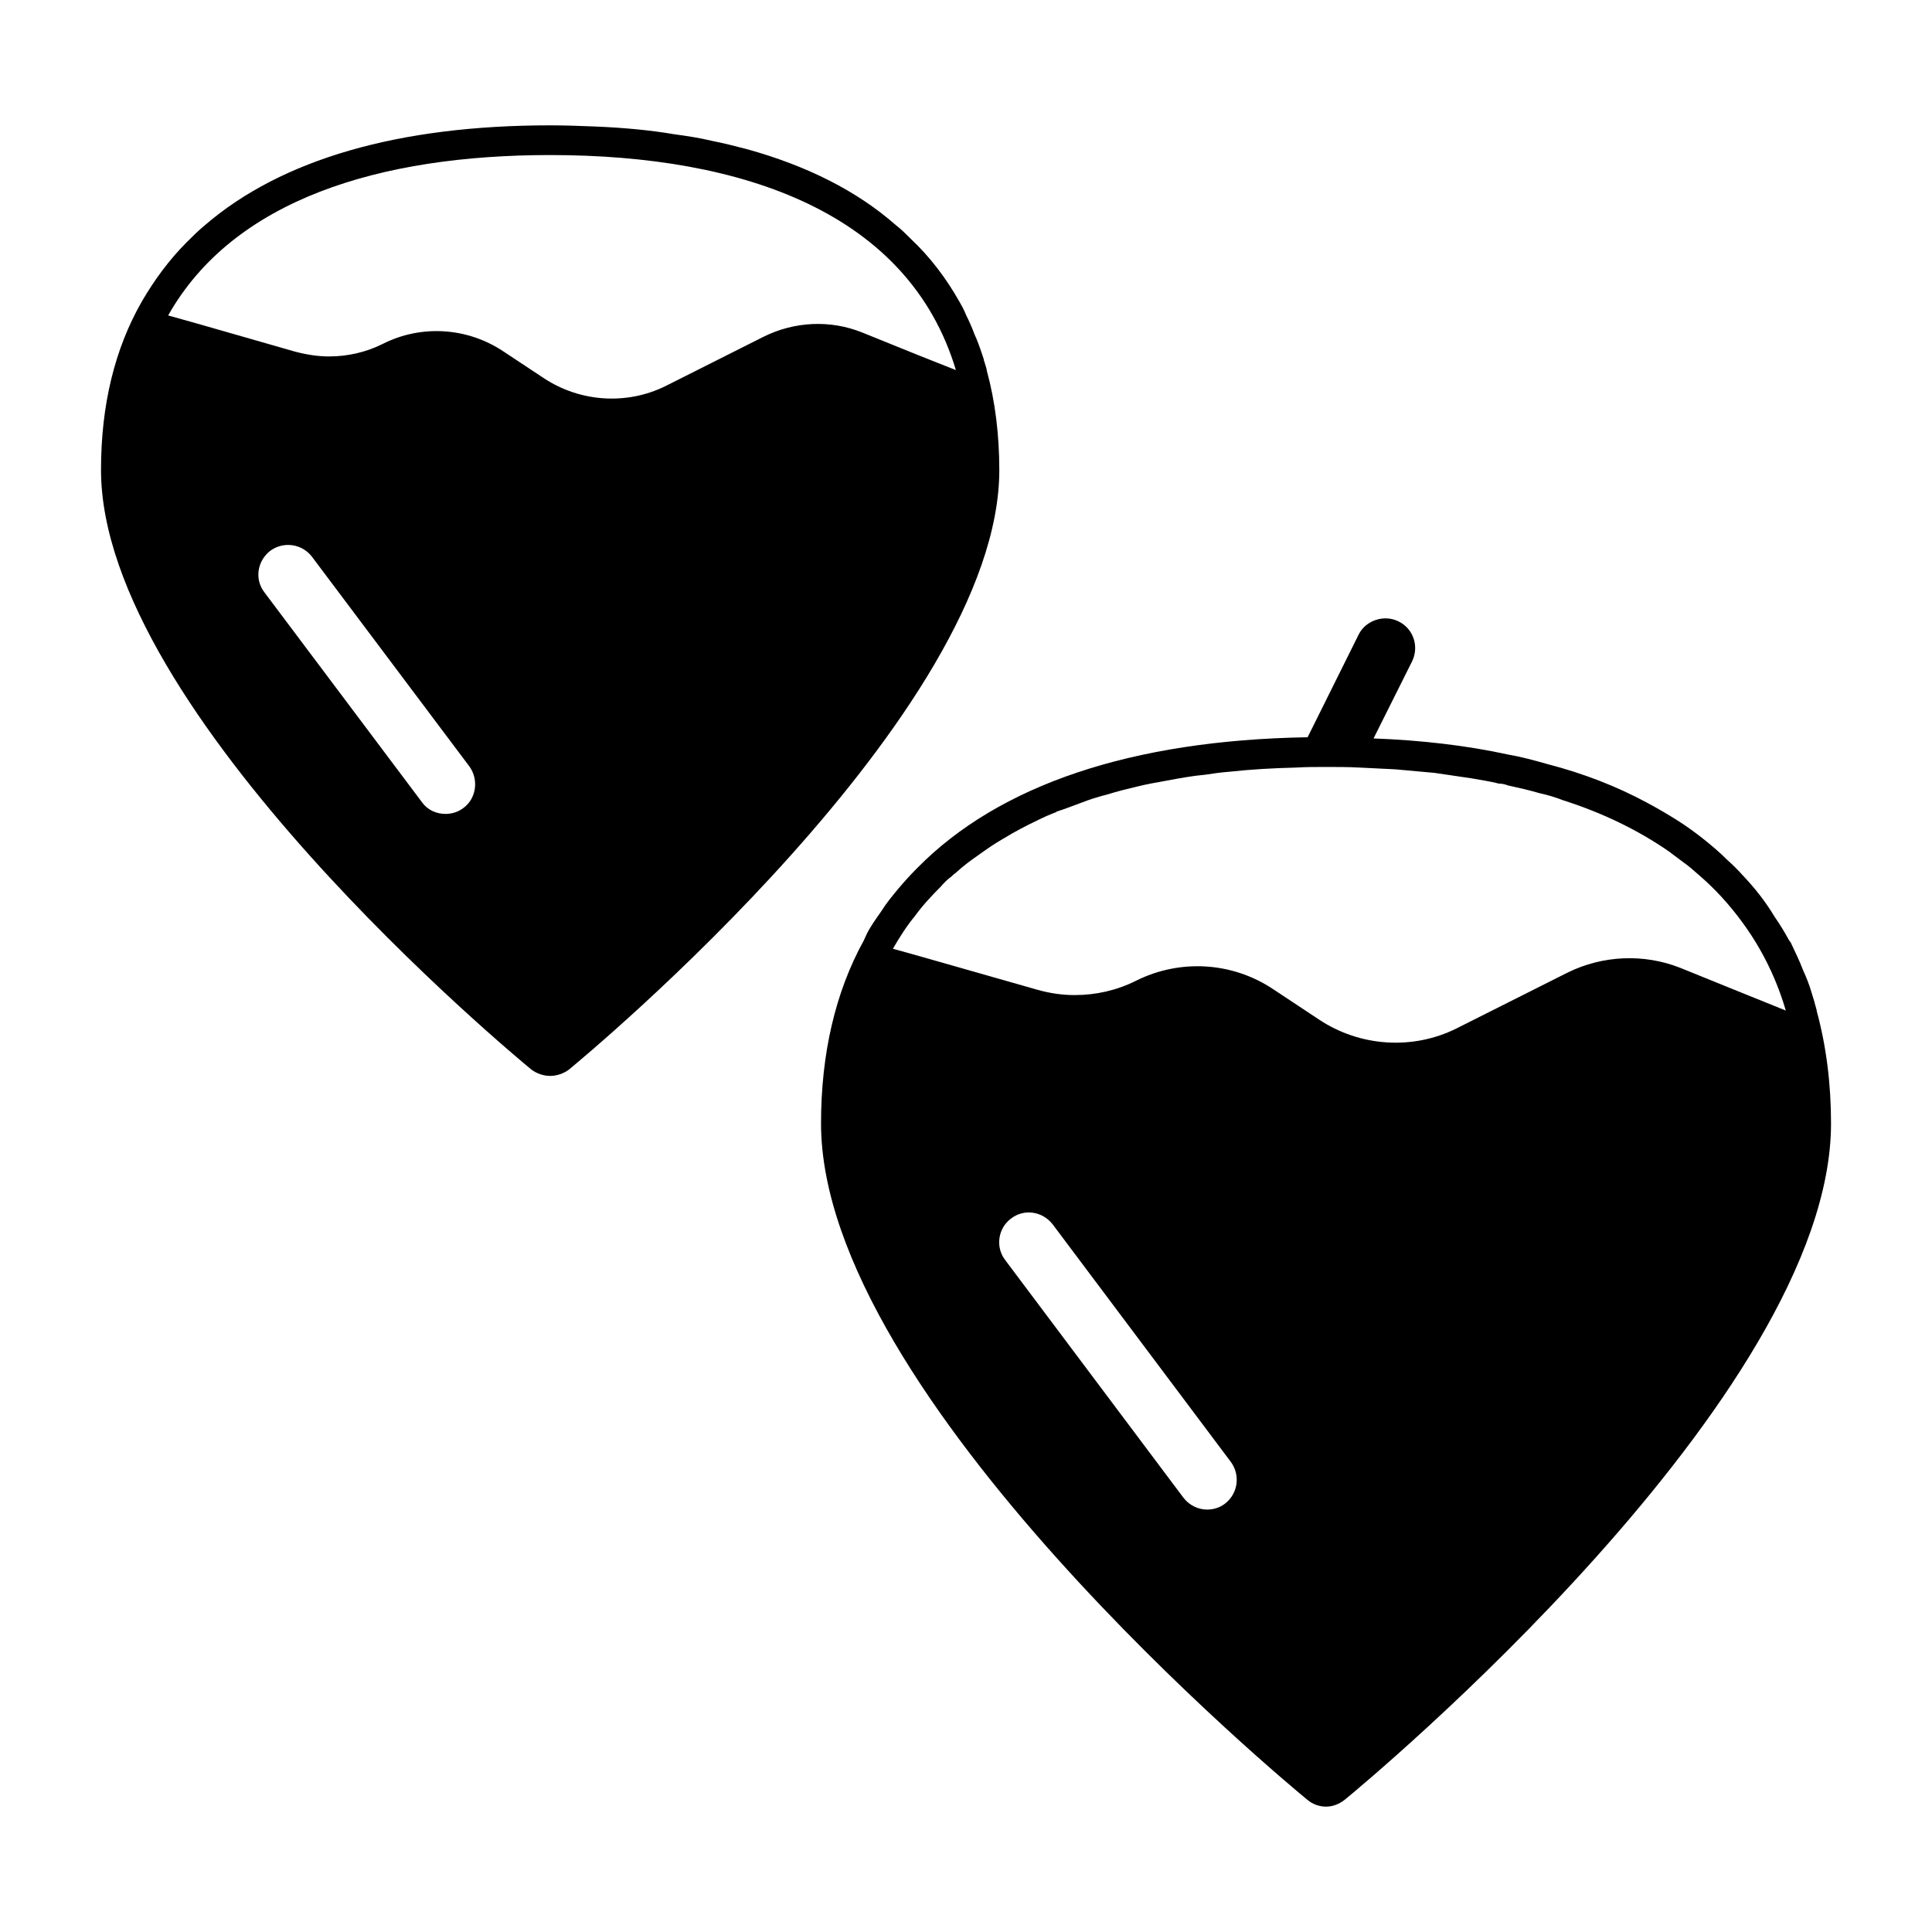 <?xml version="1.0" encoding="UTF-8"?>
<!-- The Best Svg Icon site in the world: iconSvg.co, Visit us! https://iconsvg.co -->
<svg fill="#000000" width="800px" height="800px" version="1.1" viewBox="144 144 512 512" xmlns="http://www.w3.org/2000/svg">
 <g>
  <path d="m625.45 411.96v-0.156c-0.156-0.789-0.473-1.574-0.629-2.363-0.156-0.629-0.473-1.418-0.629-2.047-0.629-2.203-1.418-4.25-2.363-6.297-0.945-2.519-2.203-5.039-3.305-7.398-0.316-0.316-0.316-0.473-0.473-0.629-1.102-2.047-2.363-4.094-3.777-6.141-2.363-3.938-5.195-7.559-8.344-10.863-1.258-1.418-2.676-2.832-4.094-4.094-2.047-2.047-4.094-3.777-6.453-5.668-2.203-1.73-4.566-3.465-7.086-5.039s-5.195-3.148-7.871-4.566c-7.871-4.25-16.688-7.715-26.449-10.234-3.305-0.945-6.769-1.891-10.391-2.519-10.863-2.363-22.828-3.777-35.582-4.25l10.234-20.469c1.891-3.938 0.316-8.66-3.621-10.547-3.777-1.891-8.66-0.316-10.547 3.465l-13.539 27.238h-0.156c-46.445 0.789-81.555 12.594-103.28 34.637-1.73 1.73-3.465 3.621-5.039 5.512-1.574 1.891-3.148 3.777-4.41 5.824-1.418 2.047-2.832 3.938-3.938 6.141-0.316 0.629-0.473 1.102-0.789 1.73-7.559 13.699-11.336 30.07-11.336 48.492 0 72.422 123.59 174.92 128.79 179.17 1.418 1.258 3.305 1.891 5.039 1.891 1.73 0 3.465-0.629 5.039-1.891 5.195-4.25 128.79-106.75 128.79-179.17-0.004-10.551-1.262-20.469-3.781-29.758zm-156.81 130.52c-1.418 1.102-3.148 1.574-4.723 1.574-2.363 0-4.723-1.102-6.297-3.148l-47.23-62.977c-2.676-3.465-1.891-8.5 1.574-11.02 3.465-2.676 8.344-1.891 11.02 1.574l47.23 62.977c2.519 3.465 1.891 8.344-1.574 11.02zm-82.184-155.71c2.047-2.832 4.41-5.352 6.926-7.871 0.789-0.945 1.73-1.891 2.832-2.676 0.316-0.316 0.629-0.629 1.102-0.945 1.891-1.73 3.777-3.148 5.824-4.566 2.203-1.574 4.41-3.148 6.926-4.566 2.832-1.73 5.824-3.305 8.816-4.723 1.574-0.789 3.305-1.574 5.039-2.203 0 0 0-0.156 0.156-0.156 2.047-0.629 3.938-1.418 6.141-2.203 2.363-0.945 4.879-1.73 7.398-2.363 2.519-0.789 5.039-1.418 7.715-2.047 2.519-0.629 5.195-1.102 7.871-1.574 3.305-0.629 6.769-1.258 10.234-1.574 2.047-0.316 4.25-0.629 6.453-0.789 5.668-0.629 11.492-0.945 17.633-1.102 2.519-0.156 5.195-0.156 7.871-0.156 2.992 0 5.984 0 8.816 0.156 3.305 0.156 6.453 0.316 9.605 0.473 3.621 0.316 7.086 0.629 10.391 0.945 3.305 0.473 6.453 0.945 9.605 1.418 2.519 0.473 5.039 0.789 7.398 1.418 0.789 0 1.574 0.156 2.363 0.473 2.832 0.629 5.668 1.258 8.344 2.047 2.203 0.473 4.25 1.102 6.297 1.891 10.391 3.305 19.836 7.871 28.023 13.539 1.258 0.945 2.519 1.891 3.777 2.832 1.574 1.102 2.992 2.363 4.41 3.621 2.203 1.891 4.094 3.777 5.984 5.824 7.559 8.344 13.383 18.105 16.848 29.914l-9.762-3.938-18.262-7.398c-9.605-3.777-20.469-3.305-29.758 1.258l-29.441 14.801c-11.652 5.824-25.664 4.879-36.527-2.363l-12.121-8.031c-10.863-7.242-24.719-8.031-36.367-2.203-5.039 2.519-10.547 3.777-16.215 3.777-3.305 0-6.613-0.473-9.918-1.418l-30.387-8.66-7.871-2.203c1.734-2.988 3.625-5.981 5.828-8.656z"/>
  <path d="m405.51 242.24v-0.156c-0.156-0.789-0.473-1.574-0.629-2.203 0-0.156-0.156-0.316-0.156-0.316v-0.316c-0.156-0.473-0.316-0.945-0.473-1.418-0.629-1.891-1.258-3.621-2.047-5.352-0.629-1.73-1.418-3.461-2.203-5.035-0.473-1.258-1.102-2.363-1.73-3.465-3.465-6.141-7.715-11.809-12.91-16.688-1.258-1.258-2.519-2.519-3.938-3.621-10.391-9.133-23.617-15.742-39.516-20.152-2.992-0.789-6.141-1.574-9.289-2.203-3.309-0.789-6.457-1.262-9.922-1.734-6.453-1.102-13.383-1.73-20.781-2.047-3.938-0.156-8.031-0.316-12.125-0.316-40.148 0-71.164 8.973-91.473 26.449-1.73 1.418-3.305 2.992-4.879 4.566-4.566 4.566-8.504 9.922-11.809 15.59-7.242 12.594-10.863 27.551-10.863 44.715 0 64.395 109.42 155.08 113.99 158.86 1.418 1.102 3.305 1.73 5.039 1.73 1.73 0 3.621-0.629 5.039-1.73 4.566-3.777 113.99-94.465 113.99-158.86-0.004-9.293-1.105-18.266-3.312-26.297zm-138.7 115.88c-1.418 1.102-3.148 1.574-4.723 1.574-2.519 0-4.879-1.102-6.297-3.148l-41.723-55.578c-2.676-3.465-1.891-8.344 1.574-11.02 3.465-2.519 8.344-1.891 11.02 1.574l41.723 55.578c2.519 3.461 1.887 8.5-1.574 11.02zm22.984-173.03c51.641 0 95.094 15.586 107.53 56.992l-9.918-3.938-14.801-5.984c-8.5-3.465-18.105-2.992-26.293 1.102l-25.977 13.066c-10.23 5.043-22.512 4.254-32.117-2.043l-10.703-7.086c-9.605-6.453-21.887-7.242-32.121-2.043-4.406 2.203-9.289 3.305-14.168 3.305-2.992 0-5.984-0.473-8.973-1.258l-25.82-7.402-7.871-2.203c17.316-30.703 56.047-42.508 101.23-42.508z"/>
 </g>
</svg>